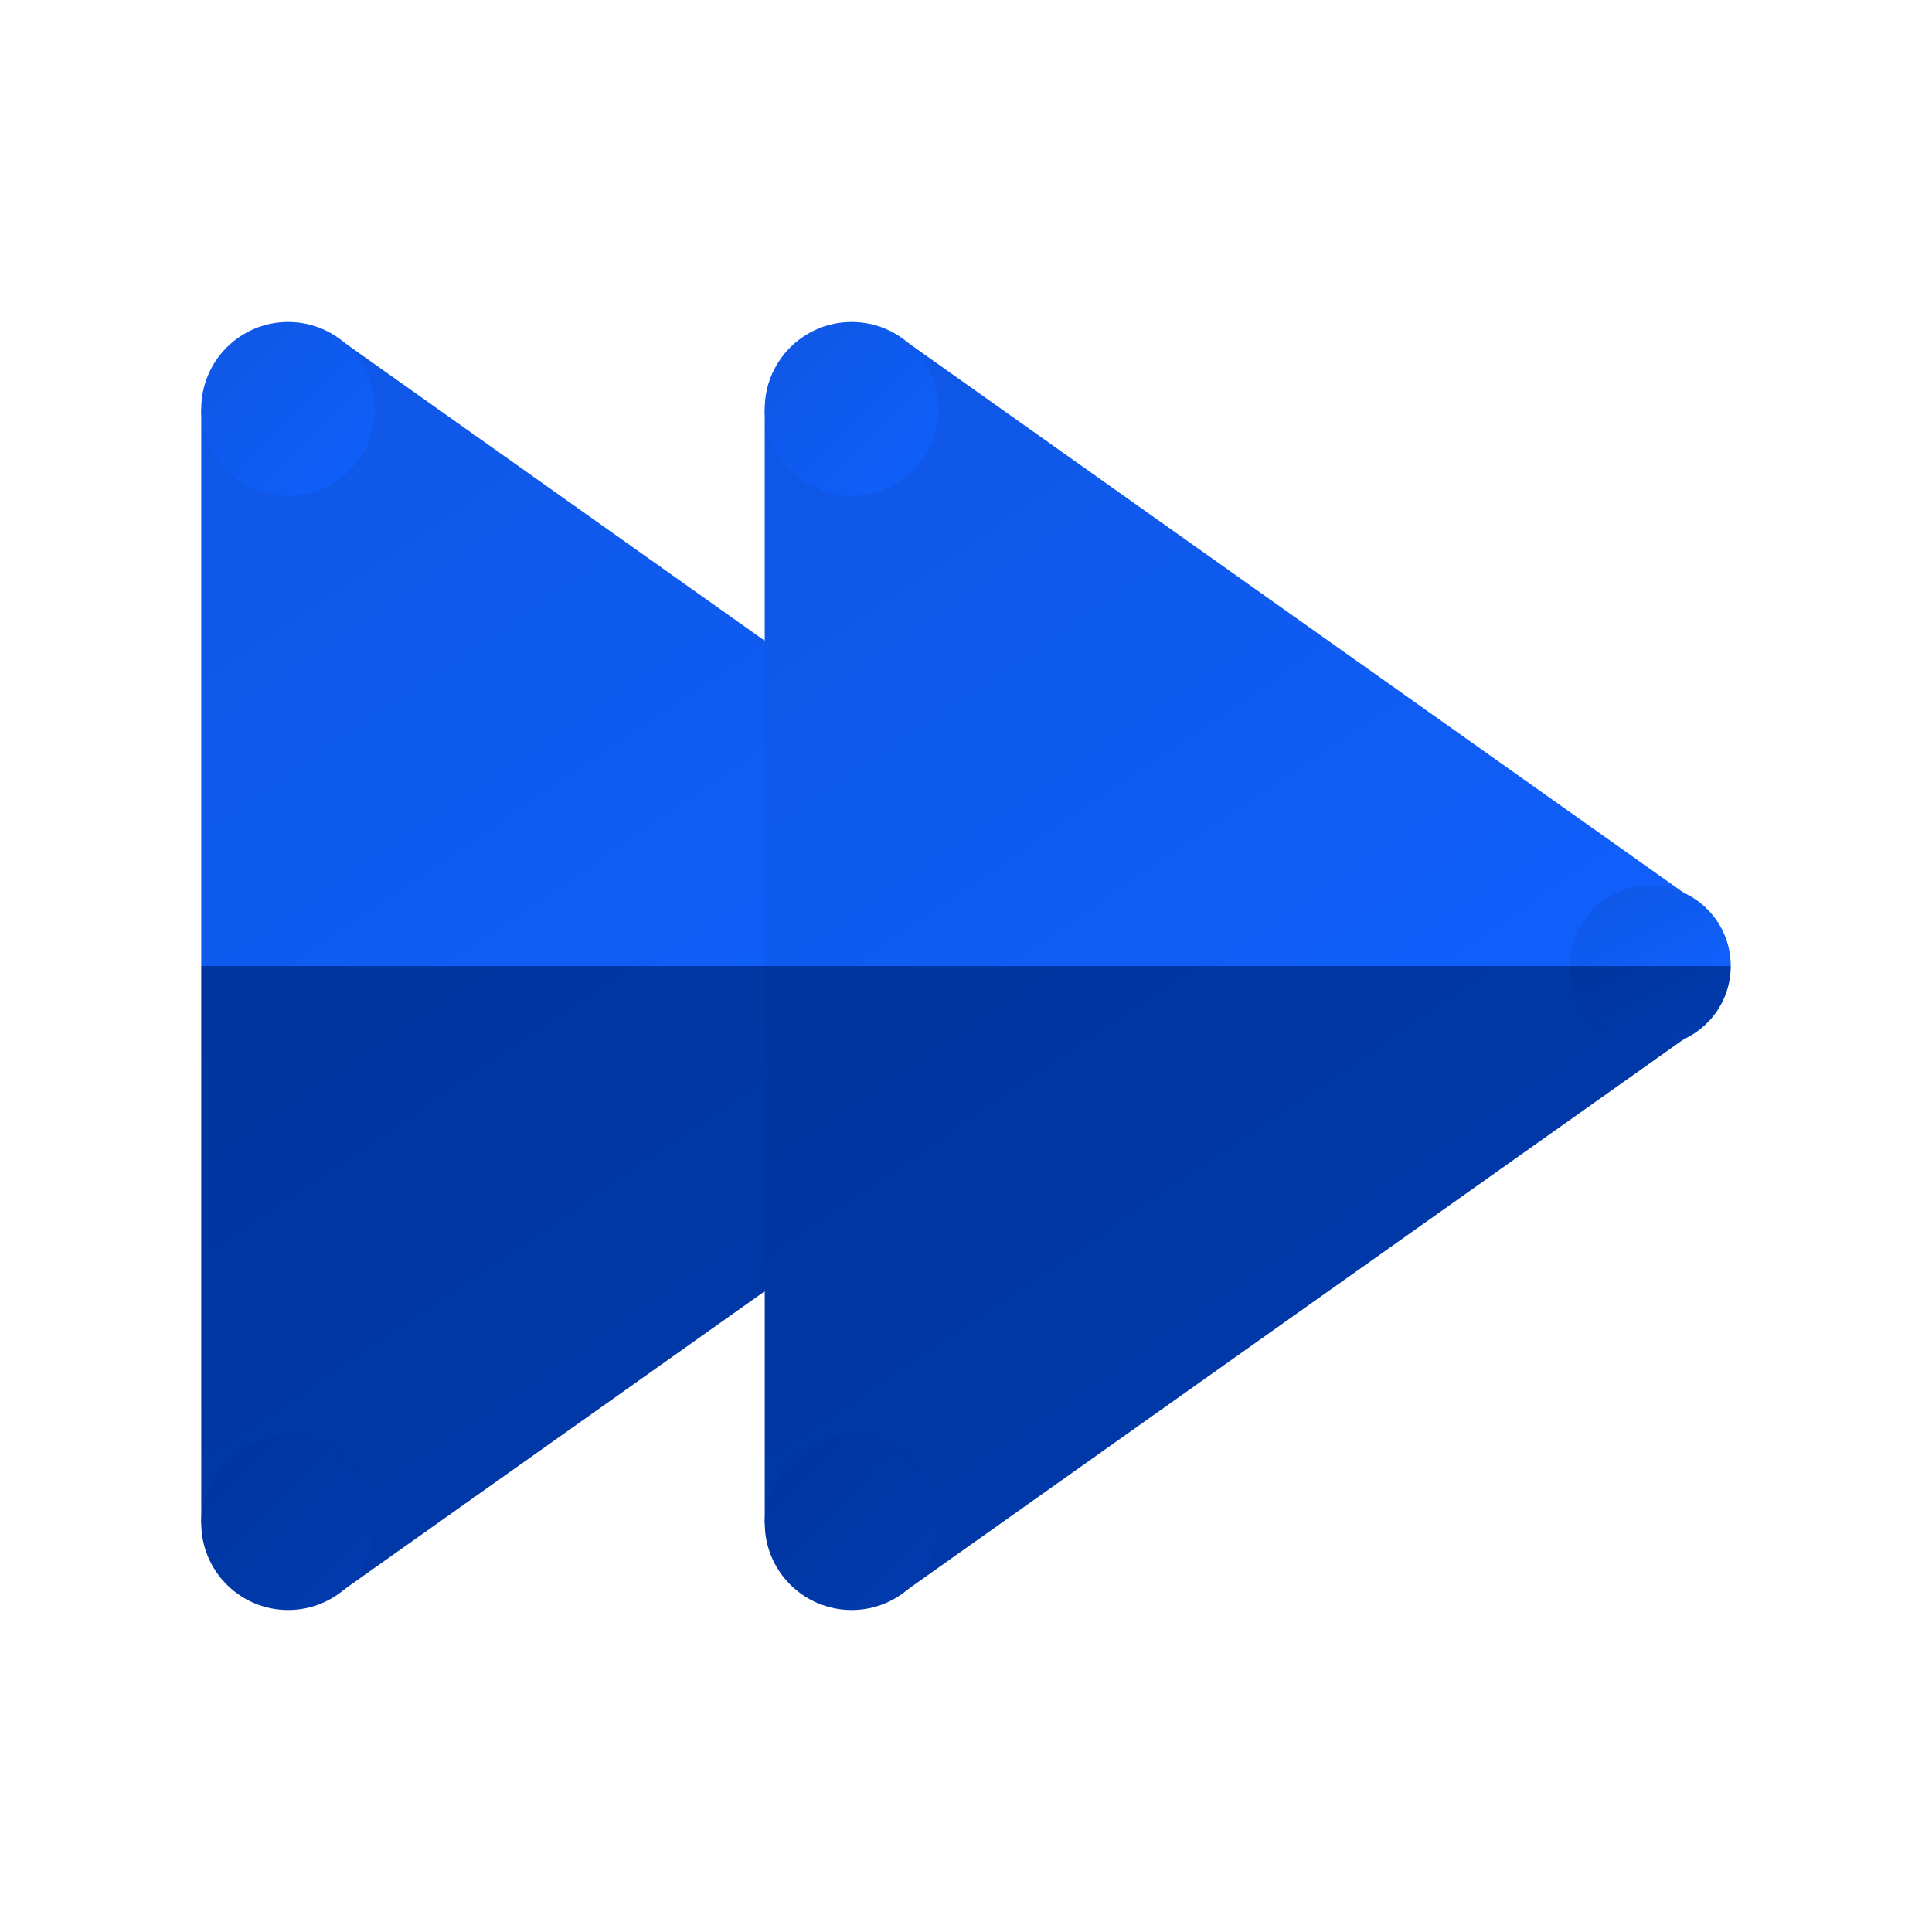 <?xml version="1.0" encoding="UTF-8"?> <svg xmlns="http://www.w3.org/2000/svg" width="48" height="48" viewBox="0 0 48 48" fill="none"><g id="icons8-fast (1) 1"><g id="Vector"><path d="M8.449 8.439L5 10.159V24H27L27.989 22.292L8.449 8.439Z" fill="#1060FD"></path><path d="M8.449 8.439L5 10.159V24H27L27.989 22.292L8.449 8.439Z" fill="url(#paint0_linear_1_11296)"></path></g><g id="Vector_2"><path d="M7.159 12.318C8.351 12.318 9.318 11.351 9.318 10.159C9.318 8.967 8.351 8 7.159 8C5.967 8 5 8.967 5 10.159C5 11.351 5.967 12.318 7.159 12.318Z" fill="#1060FD"></path><path d="M7.159 12.318C8.351 12.318 9.318 11.351 9.318 10.159C9.318 8.967 8.351 8 7.159 8C5.967 8 5 8.967 5 10.159C5 11.351 5.967 12.318 7.159 12.318Z" fill="url(#paint1_linear_1_11296)"></path></g><g id="Vector_3"><path d="M8.449 39.561L5 37.841V24H27L27.989 25.708L8.449 39.561Z" fill="#003BAF"></path><path d="M8.449 39.561L5 37.841V24H27L27.989 25.708L8.449 39.561Z" fill="url(#paint2_linear_1_11296)"></path></g><g id="Vector_4"><path d="M7.159 40C8.351 40 9.318 39.033 9.318 37.841C9.318 36.649 8.351 35.682 7.159 35.682C5.967 35.682 5 36.649 5 37.841C5 39.033 5.967 40 7.159 40Z" fill="#003BAF"></path><path d="M7.159 40C8.351 40 9.318 39.033 9.318 37.841C9.318 36.649 8.351 35.682 7.159 35.682C5.967 35.682 5 36.649 5 37.841C5 39.033 5.967 40 7.159 40Z" fill="url(#paint3_linear_1_11296)"></path></g><g id="Vector_5"><path d="M22.449 8.439L19 10.159V24H41L41.989 22.292L22.449 8.439Z" fill="#1060FD"></path><path d="M22.449 8.439L19 10.159V24H41L41.989 22.292L22.449 8.439Z" fill="url(#paint4_linear_1_11296)"></path></g><g id="Vector_6"><path d="M43 24H39C39 22.895 39.895 22 41 22C42.105 22 43 22.895 43 24Z" fill="#1060FD"></path><path d="M43 24H39C39 22.895 39.895 22 41 22C42.105 22 43 22.895 43 24Z" fill="url(#paint5_linear_1_11296)"></path></g><g id="Vector_7"><path d="M21.159 12.318C22.351 12.318 23.318 11.351 23.318 10.159C23.318 8.967 22.351 8 21.159 8C19.967 8 19 8.967 19 10.159C19 11.351 19.967 12.318 21.159 12.318Z" fill="#1060FD"></path><path d="M21.159 12.318C22.351 12.318 23.318 11.351 23.318 10.159C23.318 8.967 22.351 8 21.159 8C19.967 8 19 8.967 19 10.159C19 11.351 19.967 12.318 21.159 12.318Z" fill="url(#paint6_linear_1_11296)"></path></g><g id="Vector_8"><path d="M22.449 39.561L19 37.841V24H41L41.989 25.708L22.449 39.561Z" fill="#003BAF"></path><path d="M22.449 39.561L19 37.841V24H41L41.989 25.708L22.449 39.561Z" fill="url(#paint7_linear_1_11296)"></path></g><g id="Vector_9"><path d="M43 24H39C39 25.105 39.895 26 41 26C42.105 26 43 25.105 43 24Z" fill="#003BAF"></path><path d="M43 24H39C39 25.105 39.895 26 41 26C42.105 26 43 25.105 43 24Z" fill="url(#paint8_linear_1_11296)"></path></g><g id="Vector_10"><path d="M21.159 40C22.351 40 23.318 39.033 23.318 37.841C23.318 36.649 22.351 35.682 21.159 35.682C19.967 35.682 19 36.649 19 37.841C19 39.033 19.967 40 21.159 40Z" fill="#003BAF"></path><path d="M21.159 40C22.351 40 23.318 39.033 23.318 37.841C23.318 36.649 22.351 35.682 21.159 35.682C19.967 35.682 19 36.649 19 37.841C19 39.033 19.967 40 21.159 40Z" fill="url(#paint9_linear_1_11296)"></path></g></g><defs><linearGradient id="paint0_linear_1_11296" x1="5" y1="8.439" x2="19.447" y2="29.782" gradientUnits="userSpaceOnUse"><stop stop-opacity="0.1"></stop><stop offset="1" stop-opacity="0"></stop></linearGradient><linearGradient id="paint1_linear_1_11296" x1="5" y1="8" x2="9.318" y2="12.318" gradientUnits="userSpaceOnUse"><stop stop-opacity="0.1"></stop><stop offset="1" stop-opacity="0"></stop></linearGradient><linearGradient id="paint2_linear_1_11296" x1="5" y1="24" x2="19.447" y2="45.343" gradientUnits="userSpaceOnUse"><stop stop-opacity="0.1"></stop><stop offset="1" stop-opacity="0"></stop></linearGradient><linearGradient id="paint3_linear_1_11296" x1="5" y1="35.682" x2="9.318" y2="40" gradientUnits="userSpaceOnUse"><stop stop-opacity="0.1"></stop><stop offset="1" stop-opacity="0"></stop></linearGradient><linearGradient id="paint4_linear_1_11296" x1="19" y1="8.439" x2="33.447" y2="29.782" gradientUnits="userSpaceOnUse"><stop stop-opacity="0.1"></stop><stop offset="1" stop-opacity="0"></stop></linearGradient><linearGradient id="paint5_linear_1_11296" x1="39" y1="22" x2="40.6" y2="25.2" gradientUnits="userSpaceOnUse"><stop stop-opacity="0.1"></stop><stop offset="1" stop-opacity="0"></stop></linearGradient><linearGradient id="paint6_linear_1_11296" x1="19" y1="8" x2="23.318" y2="12.318" gradientUnits="userSpaceOnUse"><stop stop-opacity="0.1"></stop><stop offset="1" stop-opacity="0"></stop></linearGradient><linearGradient id="paint7_linear_1_11296" x1="19" y1="24" x2="33.447" y2="45.343" gradientUnits="userSpaceOnUse"><stop stop-opacity="0.1"></stop><stop offset="1" stop-opacity="0"></stop></linearGradient><linearGradient id="paint8_linear_1_11296" x1="39" y1="24" x2="40.6" y2="27.2" gradientUnits="userSpaceOnUse"><stop stop-opacity="0.1"></stop><stop offset="1" stop-opacity="0"></stop></linearGradient><linearGradient id="paint9_linear_1_11296" x1="19" y1="35.682" x2="23.318" y2="40" gradientUnits="userSpaceOnUse"><stop stop-opacity="0.1"></stop><stop offset="1" stop-opacity="0"></stop></linearGradient></defs></svg> 